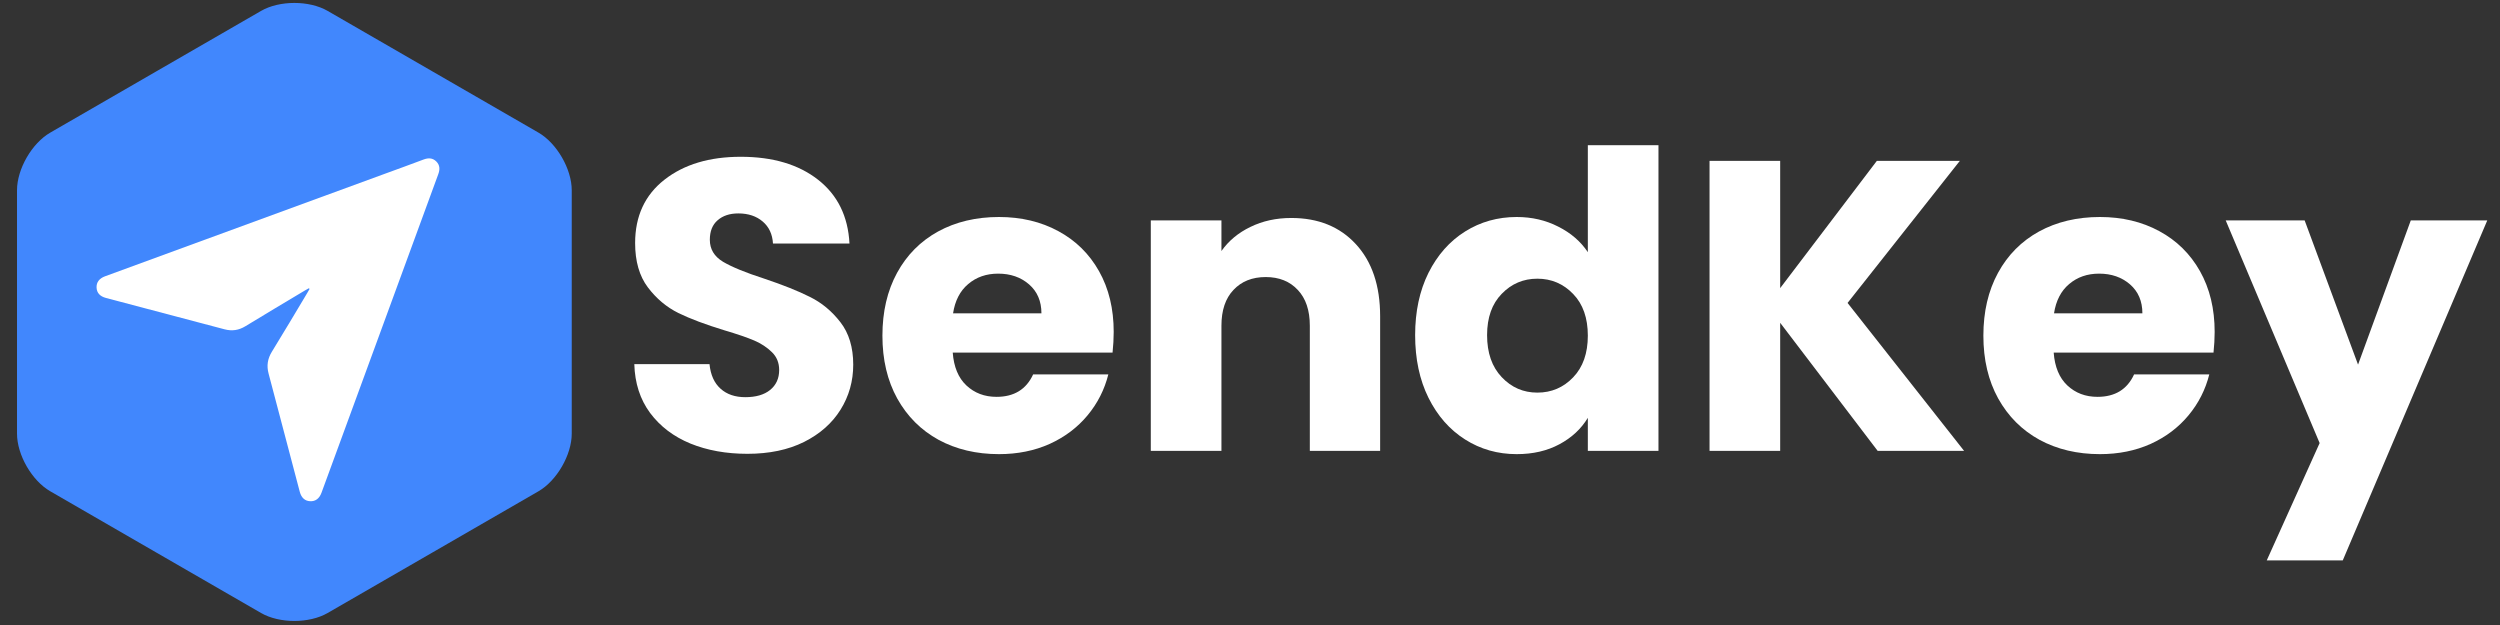 <svg xmlns="http://www.w3.org/2000/svg" xmlns:xlink="http://www.w3.org/1999/xlink" width="320" zoomAndPan="magnify" viewBox="0 0 240 60" height="80" preserveAspectRatio="xMidYMid meet" version="1.2"><rect x="0" y="0" width="240" height="60" fill="#333333" stroke="none"/><defs><clipPath id="836ebd75d9"><path d="M 1.633 0 L 54.883 0 L 54.883 60 L 1.633 60 Z M 1.633 0 "/></clipPath><clipPath id="a42ed17a0c"><path d="M 9.246 15.141 L 42.246 15.141 L 42.246 48.141 L 9.246 48.141 Z M 9.246 15.141 "/></clipPath></defs><g id="fdf6cdf64c"><g style="fill:#ffffff;fill-opacity:1;"><g transform="translate(59.222, 43.285)"><path style="stroke:none" d="M 12.531 0.281 C 10.5 0.281 8.676 -0.047 7.062 -0.703 C 5.445 -1.367 4.156 -2.348 3.188 -3.641 C 2.227 -4.941 1.723 -6.504 1.672 -8.328 L 8.891 -8.328 C 8.992 -7.297 9.348 -6.508 9.953 -5.969 C 10.555 -5.426 11.348 -5.156 12.328 -5.156 C 13.336 -5.156 14.129 -5.383 14.703 -5.844 C 15.285 -6.312 15.578 -6.953 15.578 -7.766 C 15.578 -8.453 15.348 -9.02 14.891 -9.469 C 14.43 -9.926 13.863 -10.301 13.188 -10.594 C 12.508 -10.883 11.551 -11.211 10.312 -11.578 C 8.508 -12.129 7.039 -12.68 5.906 -13.234 C 4.77 -13.797 3.789 -14.617 2.969 -15.703 C 2.156 -16.785 1.75 -18.203 1.75 -19.953 C 1.75 -22.535 2.688 -24.562 4.562 -26.031 C 6.438 -27.5 8.879 -28.234 11.891 -28.234 C 14.961 -28.234 17.438 -27.5 19.312 -26.031 C 21.188 -24.562 22.191 -22.52 22.328 -19.906 L 14.984 -19.906 C 14.93 -20.801 14.602 -21.504 14 -22.016 C 13.395 -22.535 12.613 -22.797 11.656 -22.797 C 10.832 -22.797 10.172 -22.578 9.672 -22.141 C 9.172 -21.711 8.922 -21.086 8.922 -20.266 C 8.922 -19.367 9.344 -18.664 10.188 -18.156 C 11.031 -17.656 12.352 -17.113 14.156 -16.531 C 15.957 -15.926 17.414 -15.344 18.531 -14.781 C 19.656 -14.227 20.629 -13.422 21.453 -12.359 C 22.273 -11.305 22.688 -9.945 22.688 -8.281 C 22.688 -6.695 22.281 -5.254 21.469 -3.953 C 20.664 -2.66 19.5 -1.629 17.969 -0.859 C 16.438 -0.098 14.625 0.281 12.531 0.281 Z M 12.531 0.281 "/></g></g><g style="fill:#ffffff;fill-opacity:1;"><g transform="translate(83.603, 43.285)"><path style="stroke:none" d="M 23.312 -11.422 C 23.312 -10.785 23.273 -10.125 23.203 -9.438 L 7.859 -9.438 C 7.961 -8.062 8.398 -7.008 9.172 -6.281 C 9.953 -5.551 10.914 -5.188 12.062 -5.188 C 13.75 -5.188 14.922 -5.906 15.578 -7.344 L 22.797 -7.344 C 22.43 -5.883 21.766 -4.57 20.797 -3.406 C 19.836 -2.25 18.629 -1.336 17.172 -0.672 C 15.711 -0.016 14.086 0.312 12.297 0.312 C 10.129 0.312 8.195 -0.145 6.5 -1.062 C 4.812 -1.988 3.488 -3.312 2.531 -5.031 C 1.582 -6.75 1.109 -8.758 1.109 -11.062 C 1.109 -13.363 1.578 -15.375 2.516 -17.094 C 3.453 -18.812 4.766 -20.133 6.453 -21.062 C 8.148 -21.988 10.098 -22.453 12.297 -22.453 C 14.43 -22.453 16.332 -22 18 -21.094 C 19.664 -20.195 20.969 -18.914 21.906 -17.25 C 22.844 -15.582 23.312 -13.641 23.312 -11.422 Z M 16.375 -13.203 C 16.375 -14.367 15.977 -15.297 15.188 -15.984 C 14.395 -16.672 13.406 -17.016 12.219 -17.016 C 11.082 -17.016 10.125 -16.68 9.344 -16.016 C 8.562 -15.359 8.078 -14.422 7.891 -13.203 Z M 16.375 -13.203 "/></g></g><g style="fill:#ffffff;fill-opacity:1;"><g transform="translate(108.024, 43.285)"><path style="stroke:none" d="M 15.938 -22.359 C 18.531 -22.359 20.598 -21.52 22.141 -19.844 C 23.691 -18.164 24.469 -15.859 24.469 -12.922 L 24.469 0 L 17.719 0 L 17.719 -12.016 C 17.719 -13.492 17.332 -14.641 16.562 -15.453 C 15.801 -16.273 14.773 -16.688 13.484 -16.688 C 12.191 -16.688 11.16 -16.273 10.391 -15.453 C 9.617 -14.641 9.234 -13.492 9.234 -12.016 L 9.234 0 L 2.453 0 L 2.453 -22.125 L 9.234 -22.125 L 9.234 -19.188 C 9.922 -20.164 10.848 -20.938 12.016 -21.5 C 13.18 -22.07 14.488 -22.359 15.938 -22.359 Z M 15.938 -22.359 "/></g></g><g style="fill:#ffffff;fill-opacity:1;"><g transform="translate(134.744, 43.285)"><path style="stroke:none" d="M 1.109 -11.109 C 1.109 -13.379 1.535 -15.375 2.391 -17.094 C 3.254 -18.812 4.426 -20.133 5.906 -21.062 C 7.383 -21.988 9.035 -22.453 10.859 -22.453 C 12.316 -22.453 13.645 -22.145 14.844 -21.531 C 16.051 -20.926 17 -20.109 17.688 -19.078 L 17.688 -29.344 L 24.469 -29.344 L 24.469 0 L 17.688 0 L 17.688 -3.172 C 17.051 -2.117 16.145 -1.273 14.969 -0.641 C 13.789 -0.004 12.422 0.312 10.859 0.312 C 9.035 0.312 7.383 -0.156 5.906 -1.094 C 4.426 -2.031 3.254 -3.363 2.391 -5.094 C 1.535 -6.82 1.109 -8.828 1.109 -11.109 Z M 17.688 -11.062 C 17.688 -12.758 17.219 -14.094 16.281 -15.062 C 15.344 -16.039 14.195 -16.531 12.844 -16.531 C 11.5 -16.531 10.359 -16.047 9.422 -15.078 C 8.484 -14.117 8.016 -12.797 8.016 -11.109 C 8.016 -9.41 8.484 -8.066 9.422 -7.078 C 10.359 -6.086 11.5 -5.594 12.844 -5.594 C 14.195 -5.594 15.344 -6.082 16.281 -7.062 C 17.219 -8.039 17.688 -9.375 17.688 -11.062 Z M 17.688 -11.062 "/></g></g><g style="fill:#ffffff;fill-opacity:1;"><g transform="translate(161.663, 43.285)"><path style="stroke:none" d="M 18.594 0 L 9.234 -12.297 L 9.234 0 L 2.453 0 L 2.453 -27.844 L 9.234 -27.844 L 9.234 -15.625 L 18.516 -27.844 L 26.484 -27.844 L 15.703 -14.203 L 26.891 0 Z M 18.594 0 "/></g></g><g style="fill:#ffffff;fill-opacity:1;"><g transform="translate(189.295, 43.285)"><path style="stroke:none" d="M 23.312 -11.422 C 23.312 -10.785 23.273 -10.125 23.203 -9.438 L 7.859 -9.438 C 7.961 -8.062 8.398 -7.008 9.172 -6.281 C 9.953 -5.551 10.914 -5.188 12.062 -5.188 C 13.75 -5.188 14.922 -5.906 15.578 -7.344 L 22.797 -7.344 C 22.43 -5.883 21.766 -4.57 20.797 -3.406 C 19.836 -2.25 18.629 -1.336 17.172 -0.672 C 15.711 -0.016 14.086 0.312 12.297 0.312 C 10.129 0.312 8.195 -0.145 6.5 -1.062 C 4.812 -1.988 3.488 -3.312 2.531 -5.031 C 1.582 -6.75 1.109 -8.758 1.109 -11.062 C 1.109 -13.363 1.578 -15.375 2.516 -17.094 C 3.453 -18.812 4.766 -20.133 6.453 -21.062 C 8.148 -21.988 10.098 -22.453 12.297 -22.453 C 14.43 -22.453 16.332 -22 18 -21.094 C 19.664 -20.195 20.969 -18.914 21.906 -17.25 C 22.844 -15.582 23.312 -13.641 23.312 -11.422 Z M 16.375 -13.203 C 16.375 -14.367 15.977 -15.297 15.188 -15.984 C 14.395 -16.672 13.406 -17.016 12.219 -17.016 C 11.082 -17.016 10.125 -16.68 9.344 -16.016 C 8.562 -15.359 8.078 -14.422 7.891 -13.203 Z M 16.375 -13.203 "/></g></g><g style="fill:#ffffff;fill-opacity:1;"><g transform="translate(213.716, 43.285)"><path style="stroke:none" d="M 25.062 -22.125 L 11.188 10.516 L 3.891 10.516 L 8.969 -0.75 L -0.047 -22.125 L 7.531 -22.125 L 12.656 -8.281 L 17.719 -22.125 Z M 25.062 -22.125 "/></g></g><g clip-rule="nonzero" clip-path="url(#836ebd75d9)"><path style=" stroke:none;fill-rule:nonzero;fill:#4187fd;fill-opacity:1;" d="M 51.691 47.164 L 41.57 53.008 L 31.453 58.848 C 29.691 59.867 26.828 59.867 25.062 58.848 L 14.945 53.008 L 4.828 47.164 C 3.062 46.148 1.633 43.668 1.633 41.629 L 1.633 18.266 C 1.633 16.227 3.062 13.746 4.828 12.73 L 14.945 6.887 L 25.062 1.047 C 26.828 0.027 29.691 0.027 31.453 1.047 L 41.57 6.887 L 51.691 12.73 C 53.453 13.746 54.887 16.227 54.887 18.266 L 54.887 41.629 C 54.887 43.668 53.453 46.148 51.691 47.164 Z M 51.691 47.164 "/></g><g clip-rule="nonzero" clip-path="url(#a42ed17a0c)"><path style=" stroke:none;fill-rule:nonzero;fill:#ffffff;fill-opacity:1;" d="M 29.652 27.672 C 29.531 27.738 29.41 27.805 29.289 27.875 C 27.379 29.02 25.465 30.152 23.57 31.312 C 22.926 31.707 22.277 31.805 21.555 31.613 C 17.762 30.605 13.969 29.602 10.176 28.605 C 9.594 28.453 9.289 28.109 9.27 27.605 C 9.25 27.098 9.531 26.73 10.086 26.523 C 19.051 23.238 28.02 19.953 36.984 16.668 C 38.211 16.219 39.441 15.777 40.668 15.312 C 41.121 15.141 41.535 15.152 41.887 15.504 C 42.238 15.855 42.242 16.27 42.074 16.723 C 39.246 24.426 36.422 32.129 33.602 39.836 C 32.688 42.324 31.773 44.816 30.863 47.305 C 30.66 47.859 30.285 48.141 29.781 48.117 C 29.277 48.098 28.934 47.793 28.777 47.211 C 27.781 43.43 26.781 39.648 25.785 35.867 C 25.582 35.105 25.688 34.434 26.105 33.758 C 27.254 31.895 28.367 30.008 29.492 28.133 C 29.57 28 29.645 27.867 29.719 27.738 Z M 29.652 27.672 "/></g></g></svg>